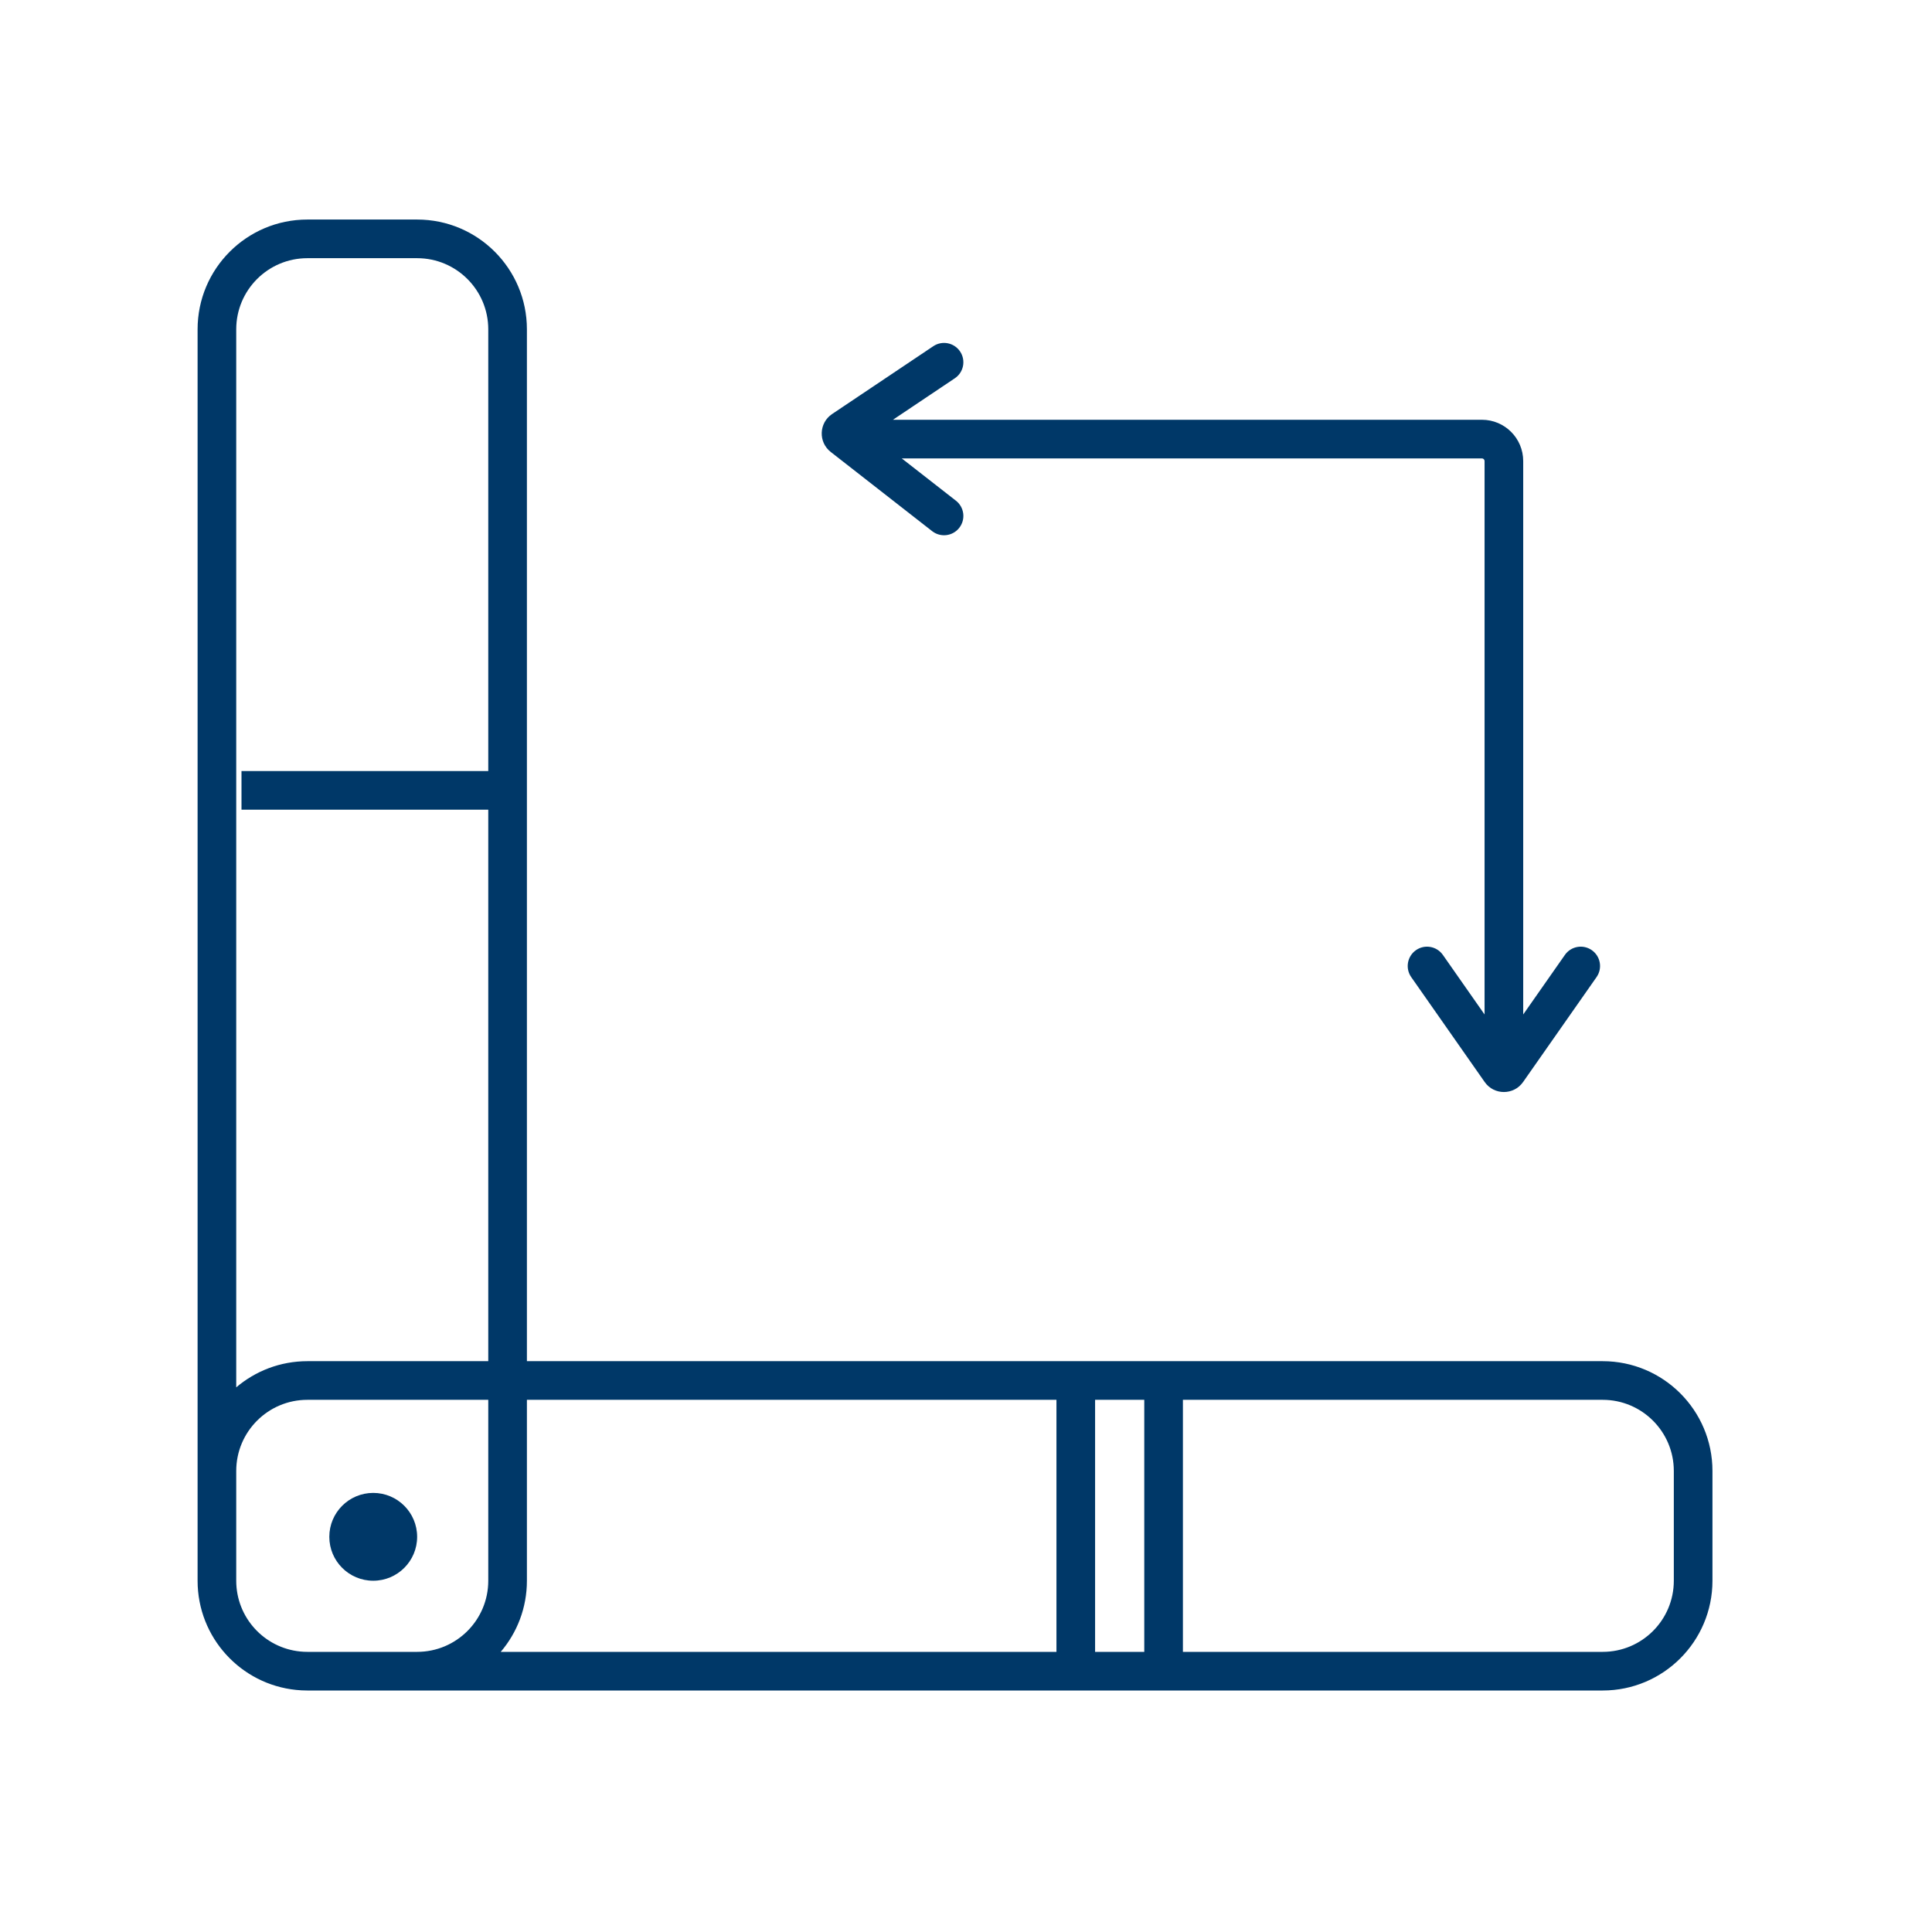 <?xml version="1.0" encoding="UTF-8"?>
<svg xmlns="http://www.w3.org/2000/svg" width="88" height="88" viewBox="0 0 88 88" fill="none">
  <path fill-rule="evenodd" clip-rule="evenodd" d="M10.76 15V63.192C11.633 62.449 12.764 62 14 62H22.24V36.88H11V35.12H22.24V15C22.24 13.211 20.789 11.76 19 11.76H14C12.211 11.76 10.76 13.211 10.76 15ZM24 35.12V36.88V62H73C75.761 62 78 64.239 78 67V72C78 74.761 75.761 77 73 77H19H14C13.827 77 13.657 76.991 13.489 76.974C10.967 76.718 9 74.589 9 72V67V15C9 12.239 11.239 10 14 10H19C21.761 10 24 12.239 24 15V35.12ZM10.76 72V67C10.76 65.211 12.211 63.76 14 63.76H22.24V72C22.24 73.789 20.789 75.24 19 75.24H14C13.888 75.24 13.778 75.234 13.669 75.223C12.035 75.057 10.76 73.678 10.76 72ZM24 72V63.76H48.12V75.24H22.808C23.552 74.367 24 73.236 24 72ZM49.88 75.24V63.76H52.12V75.24H49.88ZM53.88 75.24H73C74.789 75.24 76.24 73.789 76.24 72V67C76.24 65.211 74.789 63.76 73 63.76H53.88V75.24ZM19 70C19 71.105 18.105 72 17 72C15.895 72 15 71.105 15 70C15 68.895 15.895 68 17 68C18.105 68 19 68.895 19 70ZM43.49 17.231L40.672 19.12H67.5C68.538 19.12 69.38 19.962 69.38 21V46.208L71.279 43.495C71.558 43.097 72.106 43 72.505 43.279C72.903 43.558 73 44.106 72.721 44.505L69.375 49.284C68.95 49.892 68.05 49.892 67.625 49.284L64.279 44.505C64 44.106 64.097 43.558 64.495 43.279C64.894 43 65.442 43.097 65.721 43.495L67.62 46.208V21C67.62 20.934 67.566 20.88 67.5 20.88H41.074L43.541 22.806C43.925 23.105 43.993 23.659 43.694 24.041C43.395 24.425 42.842 24.493 42.459 24.194L37.84 20.587C37.266 20.14 37.298 19.263 37.902 18.858L42.51 15.769C42.914 15.498 43.46 15.606 43.731 16.01C44.002 16.414 43.894 16.96 43.49 17.231Z" fill="#003868"></path>
</svg>
